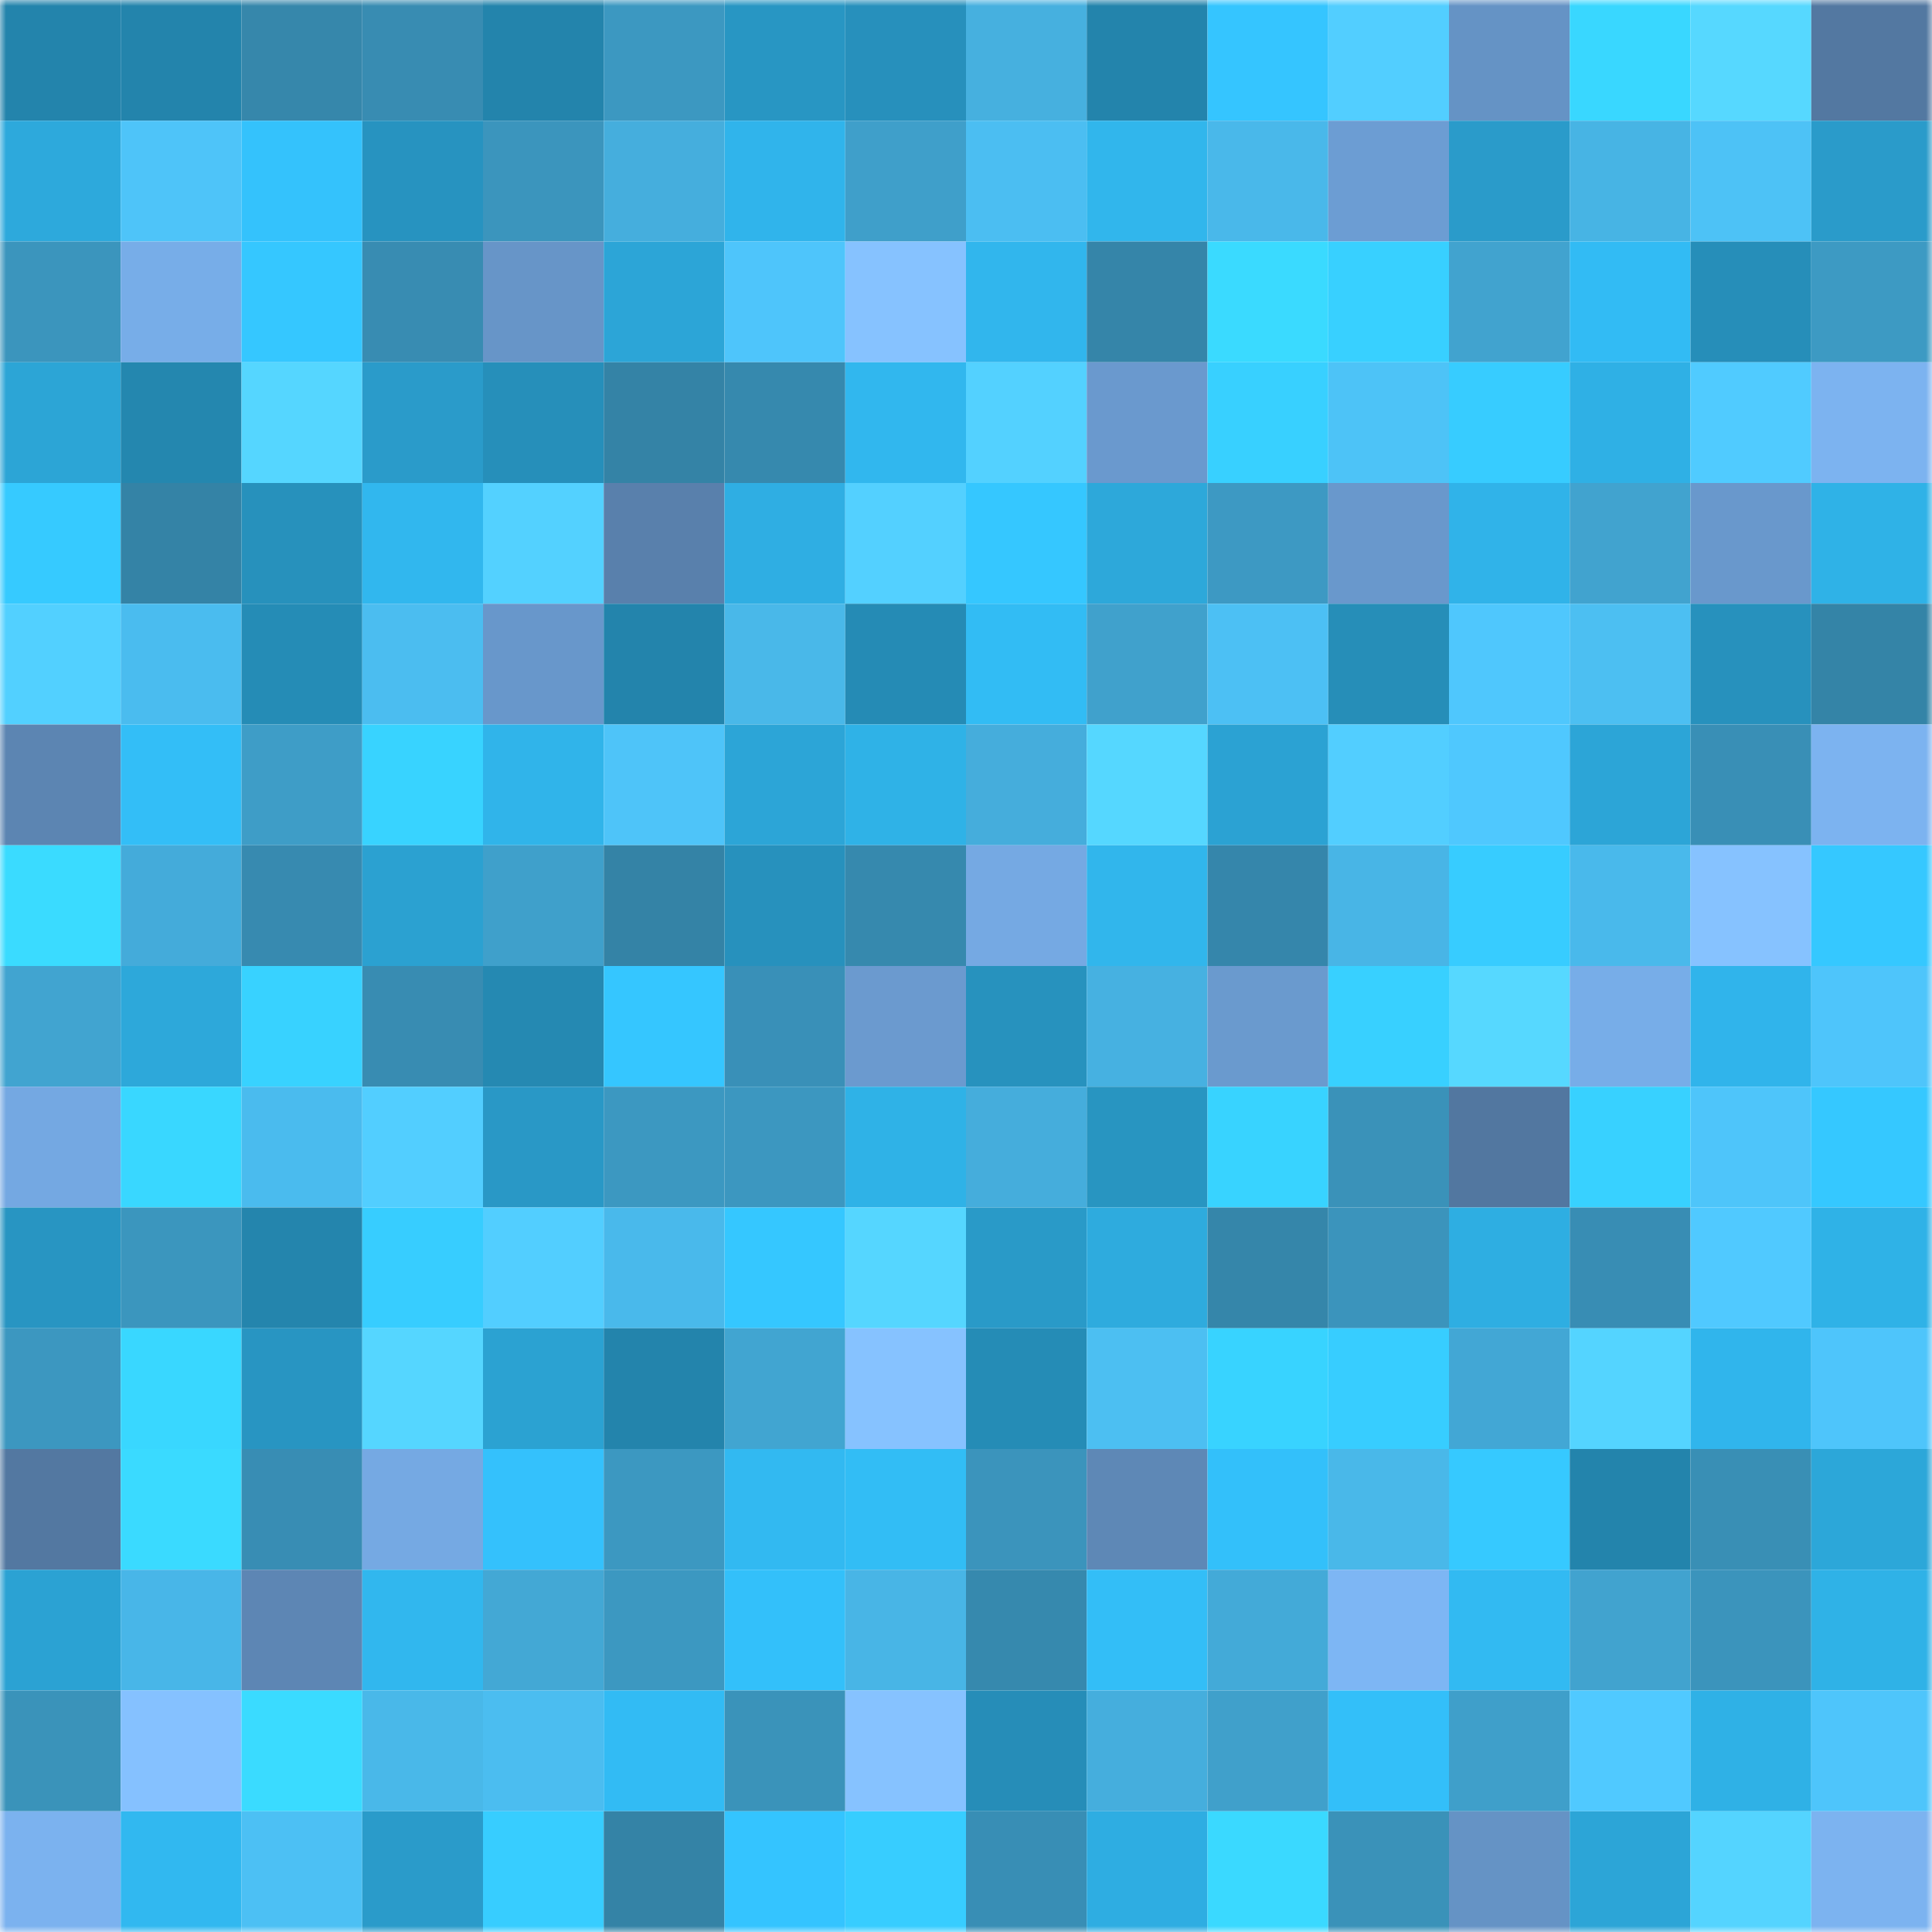<svg viewBox="0 0 160 160" fill="none" role="img" xmlns="http://www.w3.org/2000/svg" width="240" height="240" name="ens%2Carcryptect.eth"><mask id="1252673530" mask-type="alpha" maskUnits="userSpaceOnUse" x="0" y="0" width="160" height="160"><rect width="160" height="160" fill="#FFFFFF"></rect></mask><g mask="url(#1252673530)"><rect x="0" y="0" width="10" height="10" fill="#2384ac"></rect><rect x="10" y="0" width="10" height="10" fill="#2384ac"></rect><rect x="20" y="0" width="10" height="10" fill="#3687ab"></rect><rect x="30" y="0" width="10" height="10" fill="#388cb2"></rect><rect x="40" y="0" width="10" height="10" fill="#2384ac"></rect><rect x="50" y="0" width="10" height="10" fill="#3c98c1"></rect><rect x="60" y="0" width="10" height="10" fill="#2896c3"></rect><rect x="70" y="0" width="10" height="10" fill="#2790bc"></rect><rect x="80" y="0" width="10" height="10" fill="#46b0df"></rect><rect x="90" y="0" width="10" height="10" fill="#2384ac"></rect><rect x="100" y="0" width="10" height="10" fill="#35c5ff"></rect><rect x="110" y="0" width="10" height="10" fill="#52ceff"></rect><rect x="120" y="0" width="10" height="10" fill="#6593c5"></rect><rect x="130" y="0" width="10" height="10" fill="#39d7ff"></rect><rect x="140" y="0" width="10" height="10" fill="#56d8ff"></rect><rect x="150" y="0" width="10" height="10" fill="#5378a1"></rect><rect x="0" y="10" width="10" height="10" fill="#2da9dc"></rect><rect x="10" y="10" width="10" height="10" fill="#4ec4f9"></rect><rect x="20" y="10" width="10" height="10" fill="#34c2fc"></rect><rect x="30" y="10" width="10" height="10" fill="#2793c0"></rect><rect x="40" y="10" width="10" height="10" fill="#3b95bd"></rect><rect x="50" y="10" width="10" height="10" fill="#45aedd"></rect><rect x="60" y="10" width="10" height="10" fill="#30b4eb"></rect><rect x="70" y="10" width="10" height="10" fill="#3f9fca"></rect><rect x="80" y="10" width="10" height="10" fill="#4bbef2"></rect><rect x="90" y="10" width="10" height="10" fill="#31b6ec"></rect><rect x="100" y="10" width="10" height="10" fill="#49b8ea"></rect><rect x="110" y="10" width="10" height="10" fill="#6c9dd3"></rect><rect x="120" y="10" width="10" height="10" fill="#2a9bca"></rect><rect x="130" y="10" width="10" height="10" fill="#47b4e4"></rect><rect x="140" y="10" width="10" height="10" fill="#4dc2f6"></rect><rect x="150" y="10" width="10" height="10" fill="#2a9bca"></rect><rect x="0" y="20" width="10" height="10" fill="#3b95bd"></rect><rect x="10" y="20" width="10" height="10" fill="#77ade8"></rect><rect x="20" y="20" width="10" height="10" fill="#35c7ff"></rect><rect x="30" y="20" width="10" height="10" fill="#388cb2"></rect><rect x="40" y="20" width="10" height="10" fill="#6795c8"></rect><rect x="50" y="20" width="10" height="10" fill="#2ca5d7"></rect><rect x="60" y="20" width="10" height="10" fill="#4ec5fb"></rect><rect x="70" y="20" width="10" height="10" fill="#86c2ff"></rect><rect x="80" y="20" width="10" height="10" fill="#31b6ed"></rect><rect x="90" y="20" width="10" height="10" fill="#3585a9"></rect><rect x="100" y="20" width="10" height="10" fill="#3adaff"></rect><rect x="110" y="20" width="10" height="10" fill="#38d0ff"></rect><rect x="120" y="20" width="10" height="10" fill="#41a3cf"></rect><rect x="130" y="20" width="10" height="10" fill="#32bbf4"></rect><rect x="140" y="20" width="10" height="10" fill="#268eb9"></rect><rect x="150" y="20" width="10" height="10" fill="#3d9ac3"></rect><rect x="0" y="30" width="10" height="10" fill="#2ca5d6"></rect><rect x="10" y="30" width="10" height="10" fill="#2487af"></rect><rect x="20" y="30" width="10" height="10" fill="#55d6ff"></rect><rect x="30" y="30" width="10" height="10" fill="#2a9bca"></rect><rect x="40" y="30" width="10" height="10" fill="#268fba"></rect><rect x="50" y="30" width="10" height="10" fill="#3483a6"></rect><rect x="60" y="30" width="10" height="10" fill="#3689ae"></rect><rect x="70" y="30" width="10" height="10" fill="#31b7ee"></rect><rect x="80" y="30" width="10" height="10" fill="#53d1ff"></rect><rect x="90" y="30" width="10" height="10" fill="#6a99ce"></rect><rect x="100" y="30" width="10" height="10" fill="#38d0ff"></rect><rect x="110" y="30" width="10" height="10" fill="#4dc3f7"></rect><rect x="120" y="30" width="10" height="10" fill="#37ccff"></rect><rect x="130" y="30" width="10" height="10" fill="#2fb0e5"></rect><rect x="140" y="30" width="10" height="10" fill="#50cbff"></rect><rect x="150" y="30" width="10" height="10" fill="#7cb3f0"></rect><rect x="0" y="40" width="10" height="10" fill="#36caff"></rect><rect x="10" y="40" width="10" height="10" fill="#3483a6"></rect><rect x="20" y="40" width="10" height="10" fill="#2791bc"></rect><rect x="30" y="40" width="10" height="10" fill="#31b7ee"></rect><rect x="40" y="40" width="10" height="10" fill="#53d1ff"></rect><rect x="50" y="40" width="10" height="10" fill="#5980ac"></rect><rect x="60" y="40" width="10" height="10" fill="#2faee3"></rect><rect x="70" y="40" width="10" height="10" fill="#53d0ff"></rect><rect x="80" y="40" width="10" height="10" fill="#35c7ff"></rect><rect x="90" y="40" width="10" height="10" fill="#2da8da"></rect><rect x="100" y="40" width="10" height="10" fill="#3d99c3"></rect><rect x="110" y="40" width="10" height="10" fill="#6998cc"></rect><rect x="120" y="40" width="10" height="10" fill="#30b3e9"></rect><rect x="130" y="40" width="10" height="10" fill="#41a3cf"></rect><rect x="140" y="40" width="10" height="10" fill="#6998cc"></rect><rect x="150" y="40" width="10" height="10" fill="#2fb2e7"></rect><rect x="0" y="50" width="10" height="10" fill="#52d0ff"></rect><rect x="10" y="50" width="10" height="10" fill="#4abcef"></rect><rect x="20" y="50" width="10" height="10" fill="#258cb6"></rect><rect x="30" y="50" width="10" height="10" fill="#4bbdf0"></rect><rect x="40" y="50" width="10" height="10" fill="#6897cb"></rect><rect x="50" y="50" width="10" height="10" fill="#2384ac"></rect><rect x="60" y="50" width="10" height="10" fill="#49b8e9"></rect><rect x="70" y="50" width="10" height="10" fill="#258bb5"></rect><rect x="80" y="50" width="10" height="10" fill="#32bcf4"></rect><rect x="90" y="50" width="10" height="10" fill="#40a1cc"></rect><rect x="100" y="50" width="10" height="10" fill="#4cc0f4"></rect><rect x="110" y="50" width="10" height="10" fill="#268eb8"></rect><rect x="120" y="50" width="10" height="10" fill="#4fc7fd"></rect><rect x="130" y="50" width="10" height="10" fill="#4cbff2"></rect><rect x="140" y="50" width="10" height="10" fill="#2791bd"></rect><rect x="150" y="50" width="10" height="10" fill="#3484a7"></rect><rect x="0" y="60" width="10" height="10" fill="#5c85b2"></rect><rect x="10" y="60" width="10" height="10" fill="#33bef7"></rect><rect x="20" y="60" width="10" height="10" fill="#3e9dc7"></rect><rect x="30" y="60" width="10" height="10" fill="#38d3ff"></rect><rect x="40" y="60" width="10" height="10" fill="#30b4ea"></rect><rect x="50" y="60" width="10" height="10" fill="#4ec4f9"></rect><rect x="60" y="60" width="10" height="10" fill="#2ca5d7"></rect><rect x="70" y="60" width="10" height="10" fill="#2fb2e7"></rect><rect x="80" y="60" width="10" height="10" fill="#45addc"></rect><rect x="90" y="60" width="10" height="10" fill="#55d7ff"></rect><rect x="100" y="60" width="10" height="10" fill="#2ba2d3"></rect><rect x="110" y="60" width="10" height="10" fill="#52ceff"></rect><rect x="120" y="60" width="10" height="10" fill="#4fc8fe"></rect><rect x="130" y="60" width="10" height="10" fill="#2ca5d7"></rect><rect x="140" y="60" width="10" height="10" fill="#398fb6"></rect><rect x="150" y="60" width="10" height="10" fill="#7cb3f0"></rect><rect x="0" y="70" width="10" height="10" fill="#3adbff"></rect><rect x="10" y="70" width="10" height="10" fill="#44abda"></rect><rect x="20" y="70" width="10" height="10" fill="#378ab0"></rect><rect x="30" y="70" width="10" height="10" fill="#2ba1d1"></rect><rect x="40" y="70" width="10" height="10" fill="#3fa0cb"></rect><rect x="50" y="70" width="10" height="10" fill="#3483a6"></rect><rect x="60" y="70" width="10" height="10" fill="#2791bd"></rect><rect x="70" y="70" width="10" height="10" fill="#3689ae"></rect><rect x="80" y="70" width="10" height="10" fill="#75a9e3"></rect><rect x="90" y="70" width="10" height="10" fill="#31b6ec"></rect><rect x="100" y="70" width="10" height="10" fill="#3586ab"></rect><rect x="110" y="70" width="10" height="10" fill="#48b5e6"></rect><rect x="120" y="70" width="10" height="10" fill="#37ccff"></rect><rect x="130" y="70" width="10" height="10" fill="#49b9eb"></rect><rect x="140" y="70" width="10" height="10" fill="#86c2ff"></rect><rect x="150" y="70" width="10" height="10" fill="#35c8ff"></rect><rect x="0" y="80" width="10" height="10" fill="#41a4d0"></rect><rect x="10" y="80" width="10" height="10" fill="#2da8da"></rect><rect x="20" y="80" width="10" height="10" fill="#38d2ff"></rect><rect x="30" y="80" width="10" height="10" fill="#388cb2"></rect><rect x="40" y="80" width="10" height="10" fill="#2589b2"></rect><rect x="50" y="80" width="10" height="10" fill="#35c6ff"></rect><rect x="60" y="80" width="10" height="10" fill="#3990b8"></rect><rect x="70" y="80" width="10" height="10" fill="#6b9acf"></rect><rect x="80" y="80" width="10" height="10" fill="#2792be"></rect><rect x="90" y="80" width="10" height="10" fill="#46b1e1"></rect><rect x="100" y="80" width="10" height="10" fill="#6a9ace"></rect><rect x="110" y="80" width="10" height="10" fill="#38d0ff"></rect><rect x="120" y="80" width="10" height="10" fill="#56d8ff"></rect><rect x="130" y="80" width="10" height="10" fill="#77ade8"></rect><rect x="140" y="80" width="10" height="10" fill="#30b4eb"></rect><rect x="150" y="80" width="10" height="10" fill="#4ec5fb"></rect><rect x="0" y="90" width="10" height="10" fill="#74a8e2"></rect><rect x="10" y="90" width="10" height="10" fill="#39d7ff"></rect><rect x="20" y="90" width="10" height="10" fill="#4abbee"></rect><rect x="30" y="90" width="10" height="10" fill="#52ceff"></rect><rect x="40" y="90" width="10" height="10" fill="#2998c6"></rect><rect x="50" y="90" width="10" height="10" fill="#3c98c1"></rect><rect x="60" y="90" width="10" height="10" fill="#3c97c0"></rect><rect x="70" y="90" width="10" height="10" fill="#2fb2e7"></rect><rect x="80" y="90" width="10" height="10" fill="#45addc"></rect><rect x="90" y="90" width="10" height="10" fill="#2895c1"></rect><rect x="100" y="90" width="10" height="10" fill="#38d3ff"></rect><rect x="110" y="90" width="10" height="10" fill="#3a92b9"></rect><rect x="120" y="90" width="10" height="10" fill="#5277a0"></rect><rect x="130" y="90" width="10" height="10" fill="#38d1ff"></rect><rect x="140" y="90" width="10" height="10" fill="#4ec5fa"></rect><rect x="150" y="90" width="10" height="10" fill="#35c8ff"></rect><rect x="0" y="100" width="10" height="10" fill="#2895c2"></rect><rect x="10" y="100" width="10" height="10" fill="#3b96be"></rect><rect x="20" y="100" width="10" height="10" fill="#2485ad"></rect><rect x="30" y="100" width="10" height="10" fill="#37cdff"></rect><rect x="40" y="100" width="10" height="10" fill="#52ceff"></rect><rect x="50" y="100" width="10" height="10" fill="#49b9eb"></rect><rect x="60" y="100" width="10" height="10" fill="#35c7ff"></rect><rect x="70" y="100" width="10" height="10" fill="#55d6ff"></rect><rect x="80" y="100" width="10" height="10" fill="#299ac8"></rect><rect x="90" y="100" width="10" height="10" fill="#2eabde"></rect><rect x="100" y="100" width="10" height="10" fill="#3586aa"></rect><rect x="110" y="100" width="10" height="10" fill="#3b94bc"></rect><rect x="120" y="100" width="10" height="10" fill="#2eaee2"></rect><rect x="130" y="100" width="10" height="10" fill="#388db4"></rect><rect x="140" y="100" width="10" height="10" fill="#50c9ff"></rect><rect x="150" y="100" width="10" height="10" fill="#2fb2e7"></rect><rect x="0" y="110" width="10" height="10" fill="#3c97c0"></rect><rect x="10" y="110" width="10" height="10" fill="#39d7ff"></rect><rect x="20" y="110" width="10" height="10" fill="#2895c2"></rect><rect x="30" y="110" width="10" height="10" fill="#55d6ff"></rect><rect x="40" y="110" width="10" height="10" fill="#2ba2d2"></rect><rect x="50" y="110" width="10" height="10" fill="#2384ac"></rect><rect x="60" y="110" width="10" height="10" fill="#41a5d1"></rect><rect x="70" y="110" width="10" height="10" fill="#86c2ff"></rect><rect x="80" y="110" width="10" height="10" fill="#258cb6"></rect><rect x="90" y="110" width="10" height="10" fill="#4cbff2"></rect><rect x="100" y="110" width="10" height="10" fill="#38d3ff"></rect><rect x="110" y="110" width="10" height="10" fill="#37cdff"></rect><rect x="120" y="110" width="10" height="10" fill="#42a7d5"></rect><rect x="130" y="110" width="10" height="10" fill="#54d4ff"></rect><rect x="140" y="110" width="10" height="10" fill="#30b5ec"></rect><rect x="150" y="110" width="10" height="10" fill="#4ec5fb"></rect><rect x="0" y="120" width="10" height="10" fill="#5378a1"></rect><rect x="10" y="120" width="10" height="10" fill="#3adaff"></rect><rect x="20" y="120" width="10" height="10" fill="#388db4"></rect><rect x="30" y="120" width="10" height="10" fill="#75a9e3"></rect><rect x="40" y="120" width="10" height="10" fill="#34c1fc"></rect><rect x="50" y="120" width="10" height="10" fill="#3c98c1"></rect><rect x="60" y="120" width="10" height="10" fill="#32b9f1"></rect><rect x="70" y="120" width="10" height="10" fill="#32bdf5"></rect><rect x="80" y="120" width="10" height="10" fill="#3b94bc"></rect><rect x="90" y="120" width="10" height="10" fill="#5e88b6"></rect><rect x="100" y="120" width="10" height="10" fill="#33c0fa"></rect><rect x="110" y="120" width="10" height="10" fill="#49b8e9"></rect><rect x="120" y="120" width="10" height="10" fill="#36c9ff"></rect><rect x="130" y="120" width="10" height="10" fill="#2384ac"></rect><rect x="140" y="120" width="10" height="10" fill="#398fb5"></rect><rect x="150" y="120" width="10" height="10" fill="#2ca7d9"></rect><rect x="0" y="130" width="10" height="10" fill="#2ba2d3"></rect><rect x="10" y="130" width="10" height="10" fill="#48b6e8"></rect><rect x="20" y="130" width="10" height="10" fill="#5d86b4"></rect><rect x="30" y="130" width="10" height="10" fill="#31b7ee"></rect><rect x="40" y="130" width="10" height="10" fill="#43a8d5"></rect><rect x="50" y="130" width="10" height="10" fill="#3c98c1"></rect><rect x="60" y="130" width="10" height="10" fill="#33c0fa"></rect><rect x="70" y="130" width="10" height="10" fill="#48b5e6"></rect><rect x="80" y="130" width="10" height="10" fill="#3689ae"></rect><rect x="90" y="130" width="10" height="10" fill="#33bef7"></rect><rect x="100" y="130" width="10" height="10" fill="#43aad8"></rect><rect x="110" y="130" width="10" height="10" fill="#7db6f4"></rect><rect x="120" y="130" width="10" height="10" fill="#32baf2"></rect><rect x="130" y="130" width="10" height="10" fill="#41a3cf"></rect><rect x="140" y="130" width="10" height="10" fill="#3b94bc"></rect><rect x="150" y="130" width="10" height="10" fill="#2fb2e7"></rect><rect x="0" y="140" width="10" height="10" fill="#3a93ba"></rect><rect x="10" y="140" width="10" height="10" fill="#85c1ff"></rect><rect x="20" y="140" width="10" height="10" fill="#3adbff"></rect><rect x="30" y="140" width="10" height="10" fill="#49b8e9"></rect><rect x="40" y="140" width="10" height="10" fill="#4bbdf0"></rect><rect x="50" y="140" width="10" height="10" fill="#32bbf4"></rect><rect x="60" y="140" width="10" height="10" fill="#3a93ba"></rect><rect x="70" y="140" width="10" height="10" fill="#86c2ff"></rect><rect x="80" y="140" width="10" height="10" fill="#268db8"></rect><rect x="90" y="140" width="10" height="10" fill="#45aedd"></rect><rect x="100" y="140" width="10" height="10" fill="#40a0cb"></rect><rect x="110" y="140" width="10" height="10" fill="#33bff9"></rect><rect x="120" y="140" width="10" height="10" fill="#3f9fca"></rect><rect x="130" y="140" width="10" height="10" fill="#50c9ff"></rect><rect x="140" y="140" width="10" height="10" fill="#2fb1e6"></rect><rect x="150" y="140" width="10" height="10" fill="#4ec5fb"></rect><rect x="0" y="150" width="10" height="10" fill="#7bb2ef"></rect><rect x="10" y="150" width="10" height="10" fill="#31b8f0"></rect><rect x="20" y="150" width="10" height="10" fill="#4cc0f4"></rect><rect x="30" y="150" width="10" height="10" fill="#2a9bca"></rect><rect x="40" y="150" width="10" height="10" fill="#37cdff"></rect><rect x="50" y="150" width="10" height="10" fill="#3483a6"></rect><rect x="60" y="150" width="10" height="10" fill="#34c4ff"></rect><rect x="70" y="150" width="10" height="10" fill="#37cdff"></rect><rect x="80" y="150" width="10" height="10" fill="#388eb5"></rect><rect x="90" y="150" width="10" height="10" fill="#2eade2"></rect><rect x="100" y="150" width="10" height="10" fill="#3ad9ff"></rect><rect x="110" y="150" width="10" height="10" fill="#3a92b9"></rect><rect x="120" y="150" width="10" height="10" fill="#6593c5"></rect><rect x="130" y="150" width="10" height="10" fill="#2ca5d7"></rect><rect x="140" y="150" width="10" height="10" fill="#54d4ff"></rect><rect x="150" y="150" width="10" height="10" fill="#7cb3f0"></rect></g></svg>